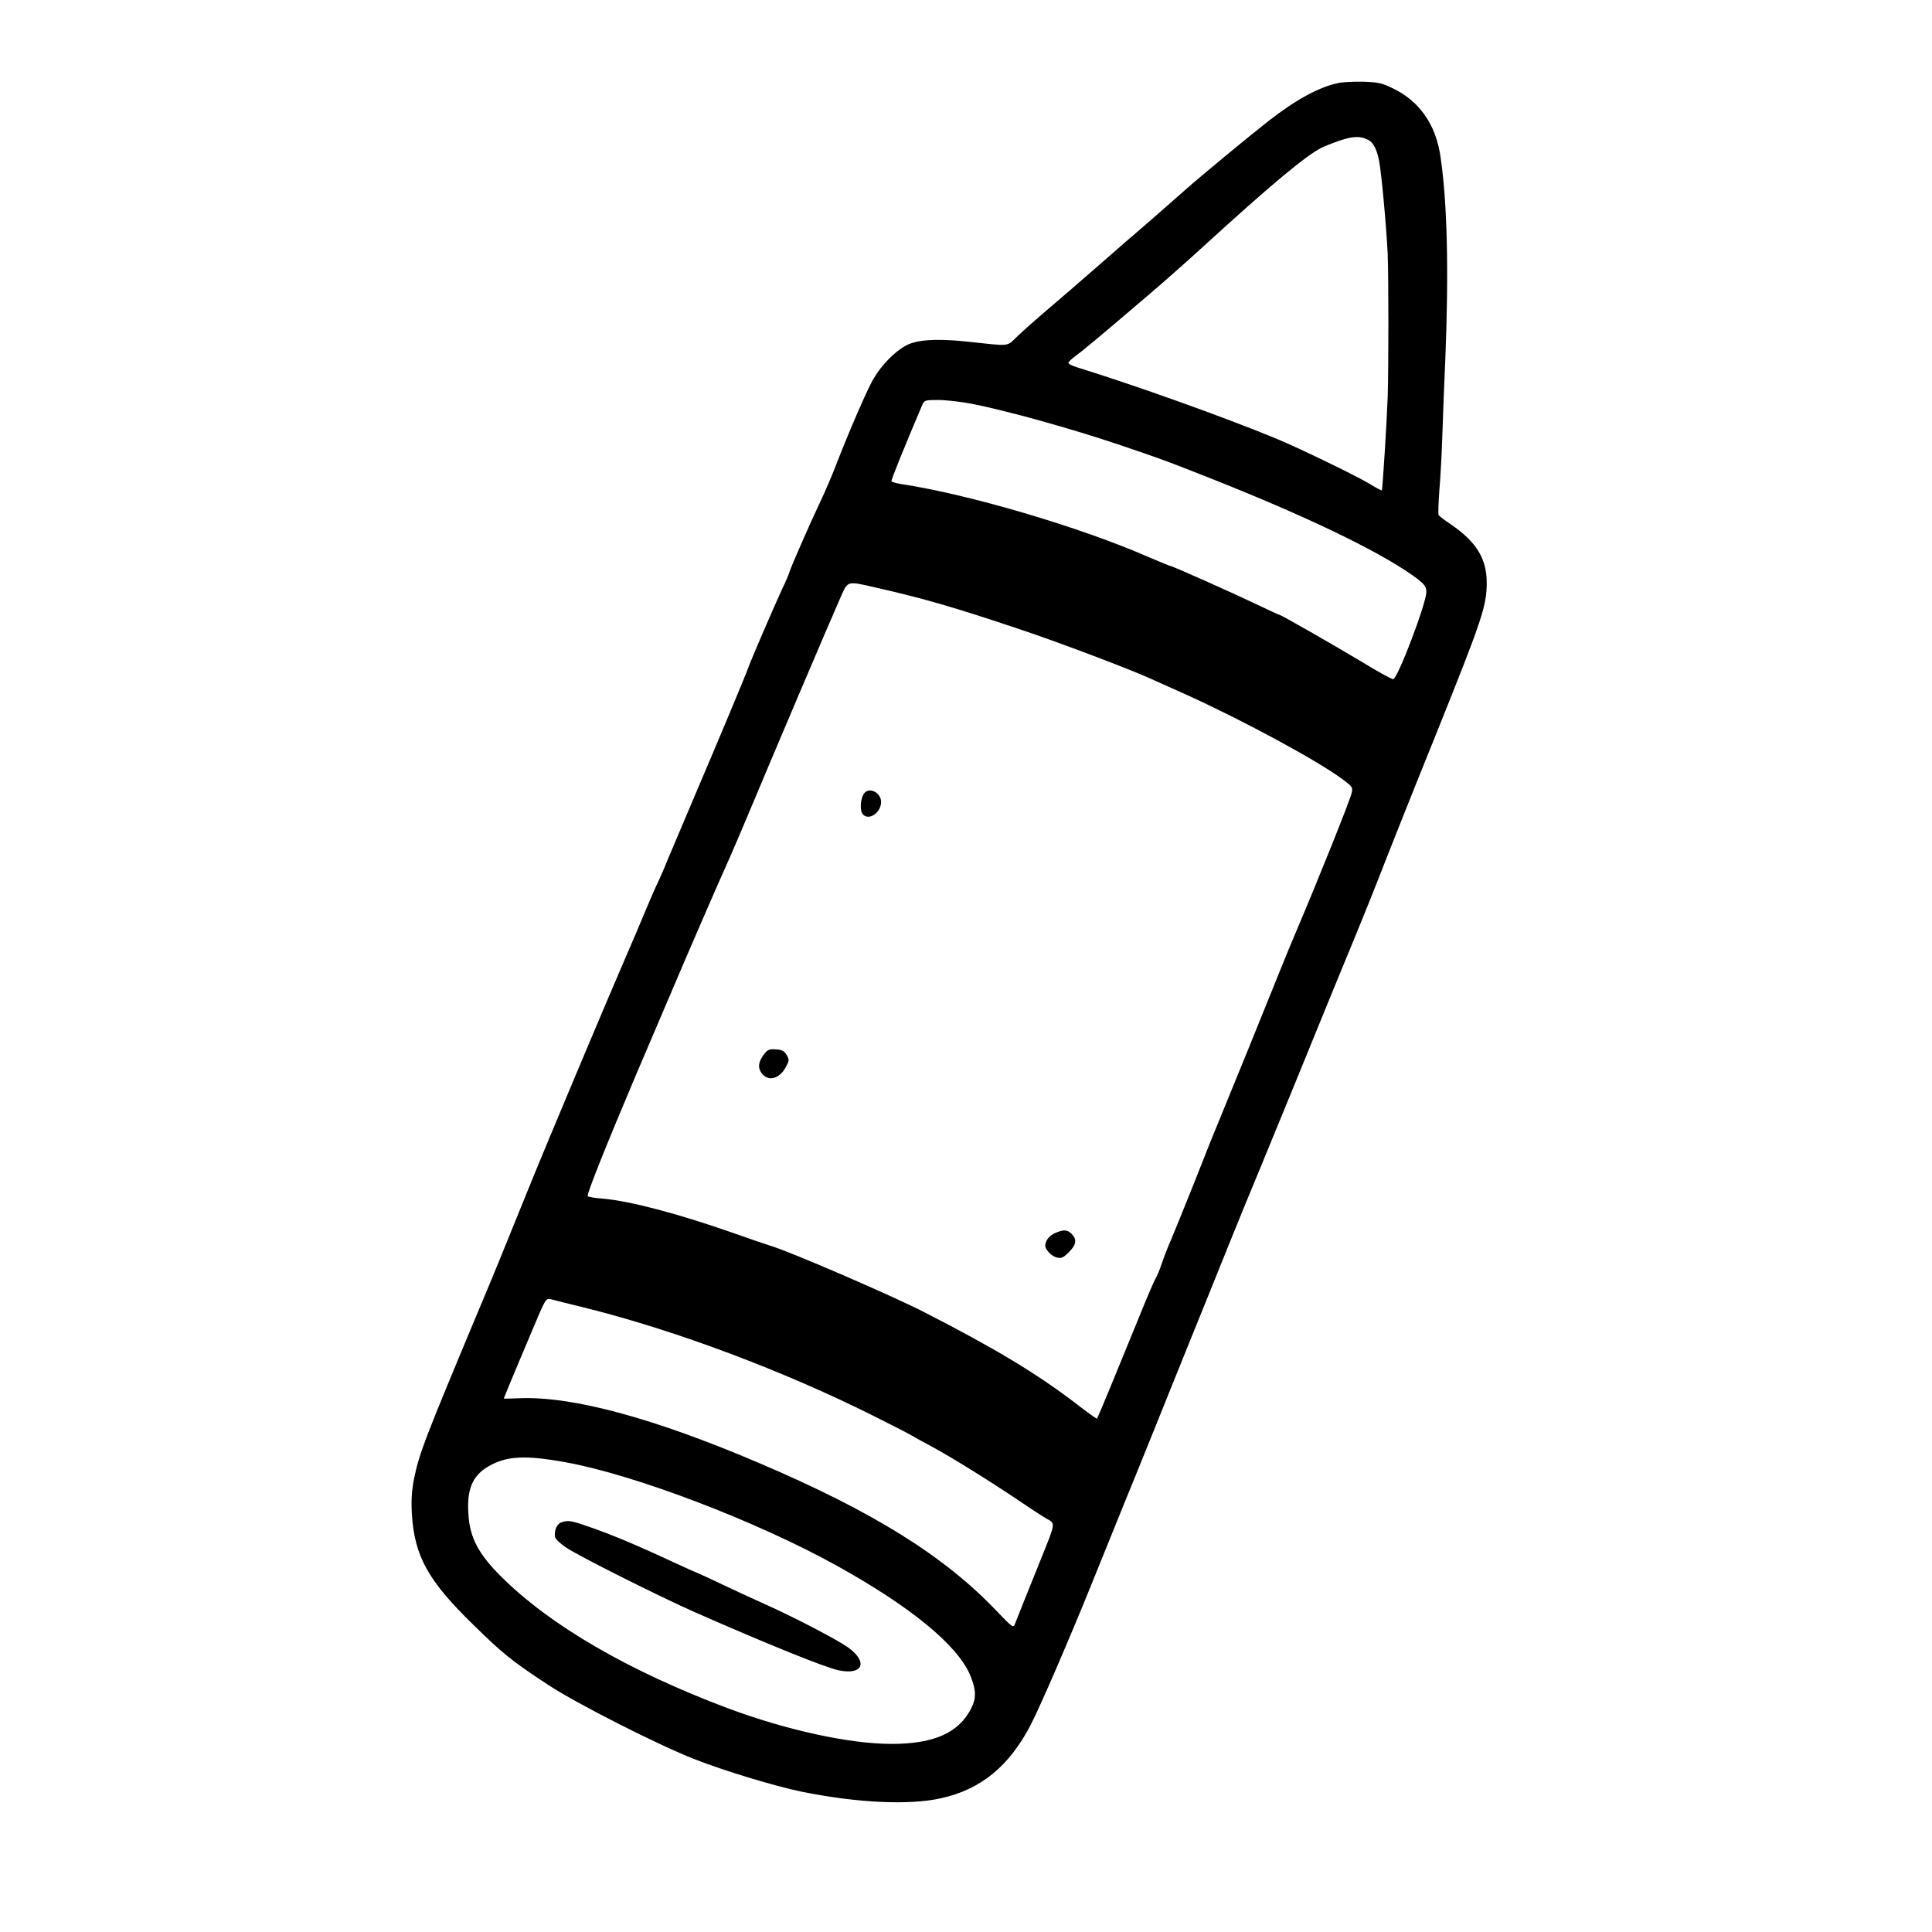 <?xml version="1.0" standalone="no"?>
<!DOCTYPE svg PUBLIC "-//W3C//DTD SVG 20010904//EN"
 "http://www.w3.org/TR/2001/REC-SVG-20010904/DTD/svg10.dtd">
<svg version="1.0" xmlns="http://www.w3.org/2000/svg"
 width="1024pt" height="1024pt" viewBox="0 0 1024 1024"
 preserveAspectRatio="xMidYMid meet">

<g transform="translate(0,1024) scale(0.1,-0.1)"
fill="#000000" stroke="none">
<path d="M7093 9800 c-103 -22 -225 -88 -373 -204 -102 -80 -347 -282 -441
-365 -47 -42 -132 -116 -189 -166 -58 -49 -177 -153 -265 -230 -88 -77 -207
-180 -265 -229 -58 -49 -131 -114 -163 -144 -66 -62 -30 -58 -277 -32 -162 17
-267 9 -323 -24 -58 -33 -124 -101 -165 -170 -32 -51 -131 -280 -207 -476 -18
-47 -51 -123 -73 -170 -57 -120 -158 -350 -167 -380 -4 -14 -22 -56 -41 -95
-40 -87 -161 -366 -180 -419 -17 -47 -153 -372 -287 -686 -55 -129 -117 -276
-138 -326 -20 -51 -45 -106 -53 -123 -9 -17 -38 -84 -65 -148 -27 -65 -71
-170 -99 -233 -104 -239 -436 -1029 -527 -1255 -128 -317 -185 -456 -250 -610
-294 -703 -323 -777 -351 -915 -12 -64 -15 -110 -11 -185 14 -223 85 -352 324
-585 157 -154 202 -191 398 -320 154 -101 580 -317 776 -394 164 -64 423 -142
566 -172 296 -60 572 -73 741 -35 212 47 361 170 475 389 51 99 206 457 325
752 28 69 105 260 172 425 68 165 182 449 255 630 73 182 159 393 190 470 31
77 84 208 117 290 33 83 105 258 160 390 161 391 168 409 348 850 29 72 95
231 146 355 51 124 109 268 129 320 52 134 185 469 313 785 237 590 262 664
262 786 0 128 -55 217 -189 309 -33 22 -62 44 -66 50 -3 5 -1 65 4 132 6 68
13 202 16 298 3 96 10 281 16 410 18 452 10 818 -26 1059 -24 169 -110 293
-249 361 -61 30 -79 34 -160 37 -50 1 -110 -2 -133 -7z m160 -302 c26 -14 44
-48 56 -108 13 -64 39 -350 46 -495 5 -116 5 -614 0 -760 -5 -136 -27 -489
-31 -494 -1 -2 -30 13 -64 34 -73 44 -370 188 -495 240 -279 115 -737 279
-1059 379 -22 7 -41 16 -43 22 -1 5 15 21 36 36 37 27 109 86 391 327 69 58
202 176 295 261 348 318 534 473 616 515 14 8 60 26 100 40 73 24 110 25 152
3z m-2103 -1398 c191 -38 523 -130 790 -220 229 -78 224 -76 445 -163 516
-203 906 -389 1100 -525 62 -44 75 -59 75 -89 0 -61 -153 -463 -176 -463 -8 0
-83 41 -166 92 -152 91 -426 248 -434 248 -3 0 -57 25 -122 56 -136 65 -448
204 -458 204 -3 0 -54 21 -113 46 -364 160 -958 335 -1318 389 -24 4 -45 10
-48 14 -3 6 67 179 165 409 9 20 16 22 82 22 40 0 120 -9 178 -20z m-504 -975
c257 -59 413 -104 761 -221 202 -67 595 -216 698 -264 11 -5 94 -42 185 -83
300 -136 698 -351 828 -449 50 -37 53 -42 46 -71 -8 -38 -184 -476 -289 -722
-26 -60 -73 -175 -105 -255 -57 -143 -251 -620 -315 -775 -19 -44 -76 -188
-128 -320 -53 -132 -107 -266 -121 -298 -14 -31 -35 -85 -47 -120 -11 -34 -27
-72 -34 -83 -8 -12 -52 -116 -98 -230 -102 -251 -208 -508 -213 -513 -1 -2
-49 32 -106 76 -208 160 -435 297 -813 490 -165 85 -705 318 -805 348 -14 4
-108 36 -210 72 -288 101 -543 168 -685 180 -42 3 -78 9 -80 14 -6 9 100 274
253 635 61 142 142 333 181 424 78 185 257 598 319 735 22 50 63 146 92 215
123 295 454 1073 499 1173 36 79 30 78 187 42z m-1531 -3820 c477 -120 1039
-332 1510 -567 110 -55 205 -104 210 -108 6 -4 50 -29 100 -55 102 -55 306
-181 475 -295 63 -43 124 -82 135 -88 50 -28 51 -20 -25 -208 -67 -167 -120
-298 -141 -352 -8 -22 -14 -17 -101 74 -278 290 -651 522 -1253 779 -562 240
-993 356 -1274 344 -45 -2 -81 -3 -81 -1 0 1 18 44 39 95 21 50 71 170 111
264 71 169 73 173 99 167 14 -4 103 -26 196 -49z m-119 -815 c367 -66 1011
-311 1440 -549 388 -215 636 -418 705 -577 33 -79 35 -123 6 -180 -67 -130
-199 -188 -427 -187 -222 1 -554 74 -860 188 -530 199 -946 441 -1206 701
-117 117 -163 203 -171 324 -10 135 20 207 104 257 96 56 194 62 409 23z"/>
<path d="M4581 6036 c-18 -22 -25 -81 -12 -105 26 -47 101 -4 101 59 0 48 -61
80 -89 46z"/>
<path d="M4051 4654 c-30 -39 -36 -70 -17 -98 33 -51 96 -37 131 28 18 33 19
39 5 64 -13 21 -24 28 -57 30 -34 3 -44 -1 -62 -24z"/>
<path d="M5593 3705 c-31 -13 -53 -41 -53 -67 1 -23 34 -57 62 -63 23 -6 34
-1 63 28 40 40 44 68 15 97 -23 23 -43 24 -87 5z"/>
<path d="M2973 2170 c-23 -9 -37 -45 -31 -77 2 -10 28 -35 58 -55 64 -44 495
-260 685 -344 391 -172 686 -291 760 -307 129 -27 158 44 49 122 -58 41 -284
159 -434 226 -47 21 -145 66 -219 101 -73 35 -136 64 -138 64 -2 0 -64 28
-136 61 -195 91 -330 147 -440 185 -103 36 -118 38 -154 24z"/>
</g>
</svg>
